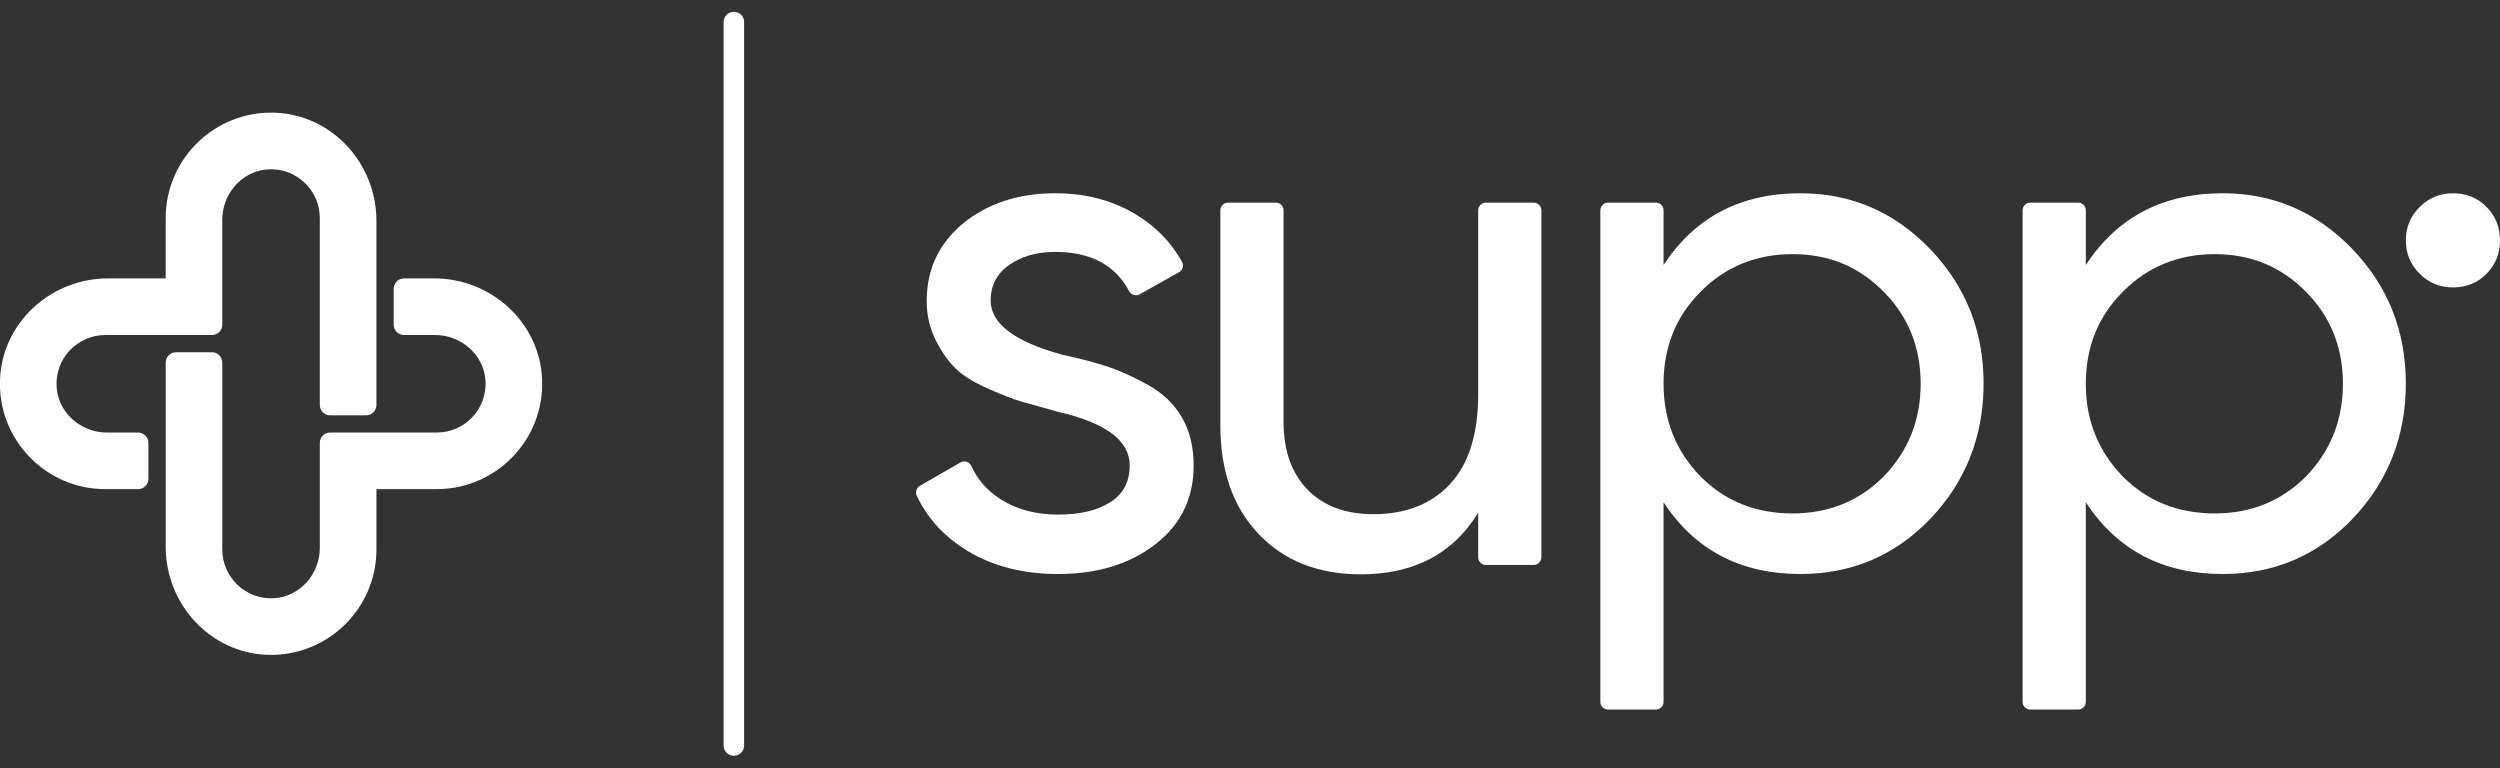 <?xml version="1.0" encoding="UTF-8"?> <svg xmlns="http://www.w3.org/2000/svg" id="_Слой_1" data-name="Слой_1" version="1.1" viewBox="0 0 1704.55 523.91"><rect x="0" y="0" width="1704.55" height="523.91" fill="#333333" stroke="none"/><defs><style> .st0 { fill: none; stroke: #fff; stroke-linecap: round; stroke-miterlimit: 10; stroke-width: 14px; } .st1 { fill: #fff; } </style></defs><g><path class="st1" d="M1672.45,195.97c-8.9,0-16.5-3.1-22.7-9.4-6.3-6.2-9.4-13.8-9.4-22.7s3.1-16.5,9.4-22.7c6.2-6.2,13.8-9.4,22.7-9.4s16.9,3.1,23,9.4c6.1,6.3,9.1,13.8,9.1,22.7s-3,16.5-9.1,22.7c-6.1,6.3-13.8,9.4-23,9.4Z"></path><g><path class="st1" d="M675.45,204.87c0,15.8,16.3,28.1,48.9,37,12.2,2.6,22.5,5.4,30.9,8.1,8.4,2.8,17.6,7,27.7,12.6,10,5.6,17.7,13,23,22.2s7.9,20.1,7.9,32.6c0,22.4-8.7,40.3-26.2,53.8s-39.5,20.2-66.2,20.2c-23.7,0-44.2-5.2-61.5-15.6-15.8-9.5-27.5-22.1-34.9-37.8-1.1-2.4-.2-5.3,2.1-6.7l27.8-16c2.6-1.5,6-.4,7.3,2.4,4.2,9.4,11,17,20.1,22.8,10.9,6.9,23.9,10.4,39,10.4s26.7-2.8,35.6-8.4c8.9-5.6,13.3-14,13.3-25.2,0-16.8-16.3-29-48.9-36.5-10.9-3-19.1-5.3-24.7-6.9-5.6-1.6-13.3-4.6-23-8.9-9.7-4.3-17-8.8-22-13.6-4.9-4.8-9.5-11.2-13.6-19.3s-6.2-17-6.2-26.9c0-21.4,8.2-39,24.7-52.8,16.9-13.7,37.8-20.6,62.9-20.6,20.1,0,37.9,4.5,53.6,13.6,14.1,8.2,25.1,19.2,32.9,33.2,1.4,2.5.5,5.6-2,7l-26.9,15.1c-2.5,1.4-5.7.5-7.1-2-9.4-17.9-26.3-26.9-50.5-26.9-12.5,0-23,3-31.4,8.9-8.4,5.9-12.6,14-12.6,24.2Z"></path><path class="st1" d="M1007.85,269.07v-125.7c0-2.8,2.3-5.2,5.2-5.2h32.7c2.8,0,5.2,2.3,5.2,5.2v236.6c0,2.8-2.3,5.2-5.2,5.2h-32.7c-2.8,0-5.2-2.3-5.2-5.2v-30.4c-17.1,28-43.8,42-80,42-29,0-52.2-9.1-69.6-27.4-17.5-18.3-26.2-43-26.2-74.3v-146.5c0-2.8,2.3-5.2,5.2-5.2h32.7c2.8,0,5.2,2.3,5.2,5.2v144c0,19.8,5.4,35.2,16.3,46.4s25.8,16.8,44.9,16.8c22.1,0,39.5-6.8,52.3-20.5,12.7-13.7,19.2-34,19.2-61Z"></path><path class="st1" d="M1227.55,131.77c34.6,0,64,12.7,88.4,38,24.4,25.4,36.5,56,36.5,91.8s-12.2,67-36.5,92.3c-24,25-53.5,37.5-88.4,37.5-40.8,0-71.9-16.3-93.3-48.9v136.1c0,2.8-2.3,5.2-5.2,5.2h-32.7c-2.8,0-5.2-2.3-5.2-5.2V143.37c0-2.8,2.3-5.2,5.2-5.2h32.7c2.8,0,5.2,2.3,5.2,5.2v37.3c21.4-32.6,52.5-48.9,93.3-48.9ZM1222.15,350.07c24.7,0,45.4-8.4,62.2-25.2,16.8-17.4,25.2-38.5,25.2-63.2s-8.4-45.9-25.2-62.7c-16.8-17.2-37.5-25.7-62.2-25.7s-45.9,8.6-62.7,25.7c-16.8,16.8-25.2,37.7-25.2,62.7s8.4,45.8,25.2,63.2c16.7,16.8,37.6,25.2,62.7,25.2Z"></path><path class="st1" d="M1515.45,131.77c34.6,0,64,12.7,88.4,38,24.4,25.4,36.5,56,36.5,91.8s-12.2,67-36.5,92.3c-24,25-53.5,37.5-88.4,37.5-40.8,0-71.9-16.3-93.3-48.9v136.1c0,2.8-2.3,5.2-5.2,5.2h-32.7c-2.8,0-5.2-2.3-5.2-5.2V143.37c0-2.8,2.3-5.2,5.2-5.2h32.7c2.8,0,5.2,2.3,5.2,5.2v37.3c21.4-32.6,52.5-48.9,93.3-48.9ZM1510.05,350.07c24.7,0,45.4-8.4,62.2-25.2,16.8-17.4,25.2-38.5,25.2-63.2s-8.4-45.9-25.2-62.7c-16.8-17.1-37.5-25.7-62.2-25.7s-45.9,8.6-62.7,25.7c-16.8,16.8-25.2,37.7-25.2,62.7s8.4,45.8,25.2,63.2c16.7,16.8,37.6,25.2,62.7,25.2Z"></path></g></g><g><path class="st1" d="M225.12,283.17h24.48c3.9,0,7.05-3.16,7.05-7.05v-125.72c0-38.9-30.19-72.08-69.07-73.55-40.87-1.54-74.61,31.26-74.61,71.79v41.19h-39.43c-38.9,0-72.08,30.19-73.55,69.07-1.55,40.87,31.26,74.61,71.79,74.61h22.37c3.9,0,7.05-3.16,7.05-7.05v-24.48c0-3.9-3.16-7.05-7.05-7.05h-21.2c-17.69,0-33.16-13.32-34.35-30.97-1.3-19.36,14.09-35.53,33.18-35.53h72.72c3.9,0,7.05-3.16,7.05-7.05v-71.55c0-17.69,13.32-33.16,30.97-34.35,19.36-1.3,35.53,14.09,35.53,33.18v127.47c0,3.9,3.16,7.06,7.05,7.06Z"></path><path class="st1" d="M296.08,189.83h-20.61c-3.9,0-7.05,3.16-7.05,7.05v24.48c0,3.9,3.16,7.05,7.05,7.05h21.19c17.69,0,33.16,13.32,34.35,30.97,1.3,19.36-14.09,35.53-33.17,35.53h-72.73c-3.9,0-7.05,3.16-7.05,7.05v71.56c0,17.69-13.32,33.16-30.97,34.34-19.36,1.3-35.53-14.09-35.53-33.18v-127.46c0-3.9-3.16-7.05-7.05-7.05h-24.48c-3.9,0-7.05,3.16-7.05,7.05v125.7c0,38.9,30.19,72.08,69.07,73.55,40.87,1.55,74.61-31.26,74.61-71.79v-41.19h41.19c40.53,0,73.33-33.74,71.78-74.61-1.47-38.87-34.64-69.07-73.55-69.07Z"></path></g><line class="st0" x1="500.35" y1="15.05" x2="500.35" y2="508.28"></line></svg> 